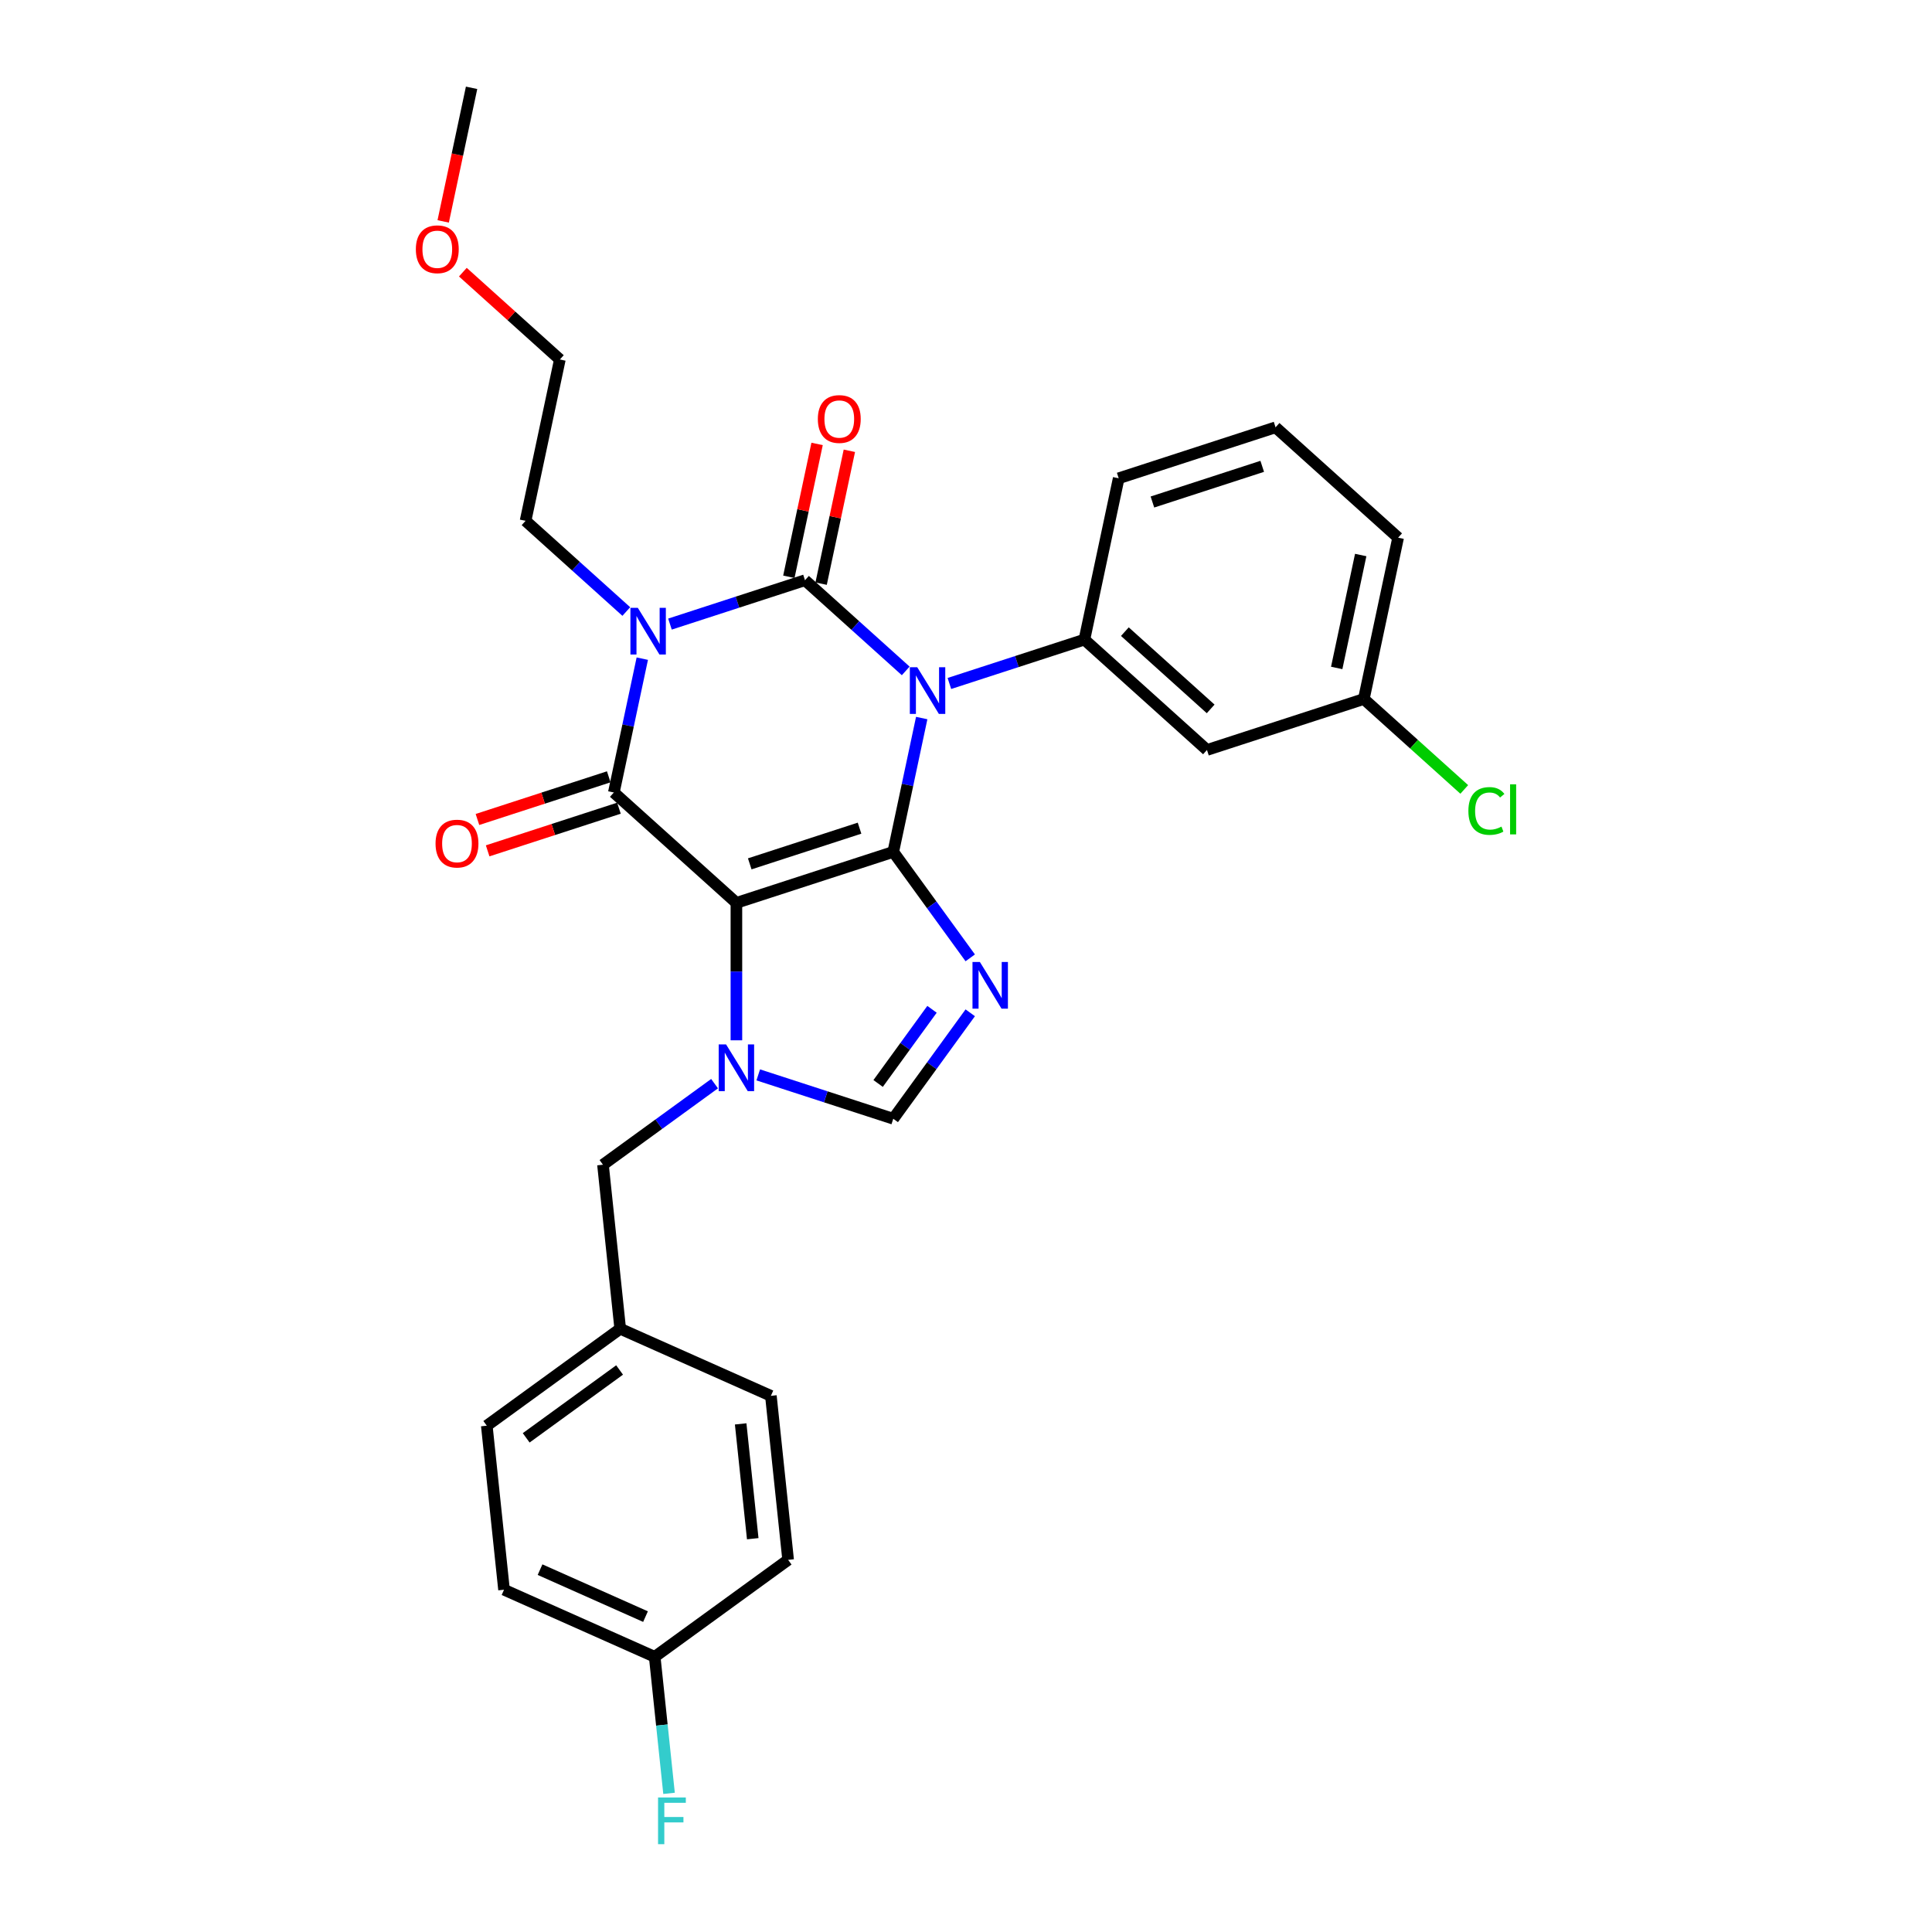 <?xml version='1.0' encoding='iso-8859-1'?>
<svg version='1.1' baseProfile='full'
              xmlns='http://www.w3.org/2000/svg'
                      xmlns:rdkit='http://www.rdkit.org/xml'
                      xmlns:xlink='http://www.w3.org/1999/xlink'
                  xml:space='preserve'
width='1000px' height='1000px' viewBox='0 0 1000 1000'>
<!-- END OF HEADER -->
<rect style='opacity:1.0;fill:#FFFFFF;stroke:none' width='1000' height='1000' x='0' y='0'> </rect>
<path class='bond-0' d='M 346.775,323.026 L 381.718,311.672' style='fill:none;fill-rule:evenodd;stroke:#0000FF;stroke-width:6px;stroke-linecap:butt;stroke-linejoin:miter;stroke-opacity:1' />
<path class='bond-0' d='M 381.718,311.672 L 416.661,300.319' style='fill:none;fill-rule:evenodd;stroke:#000000;stroke-width:6px;stroke-linecap:butt;stroke-linejoin:miter;stroke-opacity:1' />
<path class='bond-1' d='M 332.45,340.92 L 325.087,375.56' style='fill:none;fill-rule:evenodd;stroke:#0000FF;stroke-width:6px;stroke-linecap:butt;stroke-linejoin:miter;stroke-opacity:1' />
<path class='bond-1' d='M 325.087,375.56 L 317.724,410.199' style='fill:none;fill-rule:evenodd;stroke:#000000;stroke-width:6px;stroke-linecap:butt;stroke-linejoin:miter;stroke-opacity:1' />
<path class='bond-2' d='M 324.17,316.522 L 298.102,293.049' style='fill:none;fill-rule:evenodd;stroke:#0000FF;stroke-width:6px;stroke-linecap:butt;stroke-linejoin:miter;stroke-opacity:1' />
<path class='bond-2' d='M 298.102,293.049 L 272.033,269.577' style='fill:none;fill-rule:evenodd;stroke:#000000;stroke-width:6px;stroke-linecap:butt;stroke-linejoin:miter;stroke-opacity:1' />
<path class='bond-3' d='M 416.661,300.319 L 442.729,323.791' style='fill:none;fill-rule:evenodd;stroke:#000000;stroke-width:6px;stroke-linecap:butt;stroke-linejoin:miter;stroke-opacity:1' />
<path class='bond-3' d='M 442.729,323.791 L 468.798,347.263' style='fill:none;fill-rule:evenodd;stroke:#0000FF;stroke-width:6px;stroke-linecap:butt;stroke-linejoin:miter;stroke-opacity:1' />
<path class='bond-4' d='M 425.011,302.094 L 432.319,267.71' style='fill:none;fill-rule:evenodd;stroke:#000000;stroke-width:6px;stroke-linecap:butt;stroke-linejoin:miter;stroke-opacity:1' />
<path class='bond-4' d='M 432.319,267.71 L 439.628,233.327' style='fill:none;fill-rule:evenodd;stroke:#FF0000;stroke-width:6px;stroke-linecap:butt;stroke-linejoin:miter;stroke-opacity:1' />
<path class='bond-4' d='M 408.311,298.544 L 415.619,264.161' style='fill:none;fill-rule:evenodd;stroke:#000000;stroke-width:6px;stroke-linecap:butt;stroke-linejoin:miter;stroke-opacity:1' />
<path class='bond-4' d='M 415.619,264.161 L 422.927,229.777' style='fill:none;fill-rule:evenodd;stroke:#FF0000;stroke-width:6px;stroke-linecap:butt;stroke-linejoin:miter;stroke-opacity:1' />
<path class='bond-5' d='M 491.403,353.767 L 526.345,342.414' style='fill:none;fill-rule:evenodd;stroke:#0000FF;stroke-width:6px;stroke-linecap:butt;stroke-linejoin:miter;stroke-opacity:1' />
<path class='bond-5' d='M 526.345,342.414 L 561.288,331.06' style='fill:none;fill-rule:evenodd;stroke:#000000;stroke-width:6px;stroke-linecap:butt;stroke-linejoin:miter;stroke-opacity:1' />
<path class='bond-6' d='M 477.077,371.662 L 469.714,406.301' style='fill:none;fill-rule:evenodd;stroke:#0000FF;stroke-width:6px;stroke-linecap:butt;stroke-linejoin:miter;stroke-opacity:1' />
<path class='bond-6' d='M 469.714,406.301 L 462.352,440.941' style='fill:none;fill-rule:evenodd;stroke:#000000;stroke-width:6px;stroke-linecap:butt;stroke-linejoin:miter;stroke-opacity:1' />
<path class='bond-7' d='M 317.724,410.199 L 381.163,467.32' style='fill:none;fill-rule:evenodd;stroke:#000000;stroke-width:6px;stroke-linecap:butt;stroke-linejoin:miter;stroke-opacity:1' />
<path class='bond-8' d='M 315.086,402.08 L 281.108,413.12' style='fill:none;fill-rule:evenodd;stroke:#000000;stroke-width:6px;stroke-linecap:butt;stroke-linejoin:miter;stroke-opacity:1' />
<path class='bond-8' d='M 281.108,413.12 L 247.13,424.161' style='fill:none;fill-rule:evenodd;stroke:#FF0000;stroke-width:6px;stroke-linecap:butt;stroke-linejoin:miter;stroke-opacity:1' />
<path class='bond-8' d='M 320.362,418.318 L 286.384,429.358' style='fill:none;fill-rule:evenodd;stroke:#000000;stroke-width:6px;stroke-linecap:butt;stroke-linejoin:miter;stroke-opacity:1' />
<path class='bond-8' d='M 286.384,429.358 L 252.406,440.398' style='fill:none;fill-rule:evenodd;stroke:#FF0000;stroke-width:6px;stroke-linecap:butt;stroke-linejoin:miter;stroke-opacity:1' />
<path class='bond-9' d='M 338.87,857.559 L 342.585,892.897' style='fill:none;fill-rule:evenodd;stroke:#000000;stroke-width:6px;stroke-linecap:butt;stroke-linejoin:miter;stroke-opacity:1' />
<path class='bond-9' d='M 342.585,892.897 L 346.299,928.236' style='fill:none;fill-rule:evenodd;stroke:#33CCCC;stroke-width:6px;stroke-linecap:butt;stroke-linejoin:miter;stroke-opacity:1' />
<path class='bond-10' d='M 338.87,857.559 L 260.884,822.837' style='fill:none;fill-rule:evenodd;stroke:#000000;stroke-width:6px;stroke-linecap:butt;stroke-linejoin:miter;stroke-opacity:1' />
<path class='bond-10' d='M 334.117,836.754 L 279.527,812.449' style='fill:none;fill-rule:evenodd;stroke:#000000;stroke-width:6px;stroke-linecap:butt;stroke-linejoin:miter;stroke-opacity:1' />
<path class='bond-11' d='M 338.87,857.559 L 407.933,807.382' style='fill:none;fill-rule:evenodd;stroke:#000000;stroke-width:6px;stroke-linecap:butt;stroke-linejoin:miter;stroke-opacity:1' />
<path class='bond-12' d='M 381.163,467.32 L 462.352,440.941' style='fill:none;fill-rule:evenodd;stroke:#000000;stroke-width:6px;stroke-linecap:butt;stroke-linejoin:miter;stroke-opacity:1' />
<path class='bond-12' d='M 388.066,447.126 L 444.897,428.66' style='fill:none;fill-rule:evenodd;stroke:#000000;stroke-width:6px;stroke-linecap:butt;stroke-linejoin:miter;stroke-opacity:1' />
<path class='bond-13' d='M 381.163,467.32 L 381.163,502.892' style='fill:none;fill-rule:evenodd;stroke:#000000;stroke-width:6px;stroke-linecap:butt;stroke-linejoin:miter;stroke-opacity:1' />
<path class='bond-13' d='M 381.163,502.892 L 381.163,538.464' style='fill:none;fill-rule:evenodd;stroke:#0000FF;stroke-width:6px;stroke-linecap:butt;stroke-linejoin:miter;stroke-opacity:1' />
<path class='bond-14' d='M 462.352,440.941 L 482.274,468.361' style='fill:none;fill-rule:evenodd;stroke:#000000;stroke-width:6px;stroke-linecap:butt;stroke-linejoin:miter;stroke-opacity:1' />
<path class='bond-14' d='M 482.274,468.361 L 502.196,495.781' style='fill:none;fill-rule:evenodd;stroke:#0000FF;stroke-width:6px;stroke-linecap:butt;stroke-linejoin:miter;stroke-opacity:1' />
<path class='bond-15' d='M 502.196,524.225 L 482.274,551.646' style='fill:none;fill-rule:evenodd;stroke:#0000FF;stroke-width:6px;stroke-linecap:butt;stroke-linejoin:miter;stroke-opacity:1' />
<path class='bond-15' d='M 482.274,551.646 L 462.352,579.066' style='fill:none;fill-rule:evenodd;stroke:#000000;stroke-width:6px;stroke-linecap:butt;stroke-linejoin:miter;stroke-opacity:1' />
<path class='bond-15' d='M 482.406,522.416 L 468.461,541.61' style='fill:none;fill-rule:evenodd;stroke:#0000FF;stroke-width:6px;stroke-linecap:butt;stroke-linejoin:miter;stroke-opacity:1' />
<path class='bond-15' d='M 468.461,541.61 L 454.516,560.804' style='fill:none;fill-rule:evenodd;stroke:#000000;stroke-width:6px;stroke-linecap:butt;stroke-linejoin:miter;stroke-opacity:1' />
<path class='bond-16' d='M 462.352,579.066 L 427.409,567.712' style='fill:none;fill-rule:evenodd;stroke:#000000;stroke-width:6px;stroke-linecap:butt;stroke-linejoin:miter;stroke-opacity:1' />
<path class='bond-16' d='M 427.409,567.712 L 392.466,556.359' style='fill:none;fill-rule:evenodd;stroke:#0000FF;stroke-width:6px;stroke-linecap:butt;stroke-linejoin:miter;stroke-opacity:1' />
<path class='bond-17' d='M 369.861,560.898 L 340.981,581.881' style='fill:none;fill-rule:evenodd;stroke:#0000FF;stroke-width:6px;stroke-linecap:butt;stroke-linejoin:miter;stroke-opacity:1' />
<path class='bond-17' d='M 340.981,581.881 L 312.101,602.863' style='fill:none;fill-rule:evenodd;stroke:#000000;stroke-width:6px;stroke-linecap:butt;stroke-linejoin:miter;stroke-opacity:1' />
<path class='bond-18' d='M 312.101,602.863 L 321.024,687.762' style='fill:none;fill-rule:evenodd;stroke:#000000;stroke-width:6px;stroke-linecap:butt;stroke-linejoin:miter;stroke-opacity:1' />
<path class='bond-19' d='M 321.024,687.762 L 399.01,722.483' style='fill:none;fill-rule:evenodd;stroke:#000000;stroke-width:6px;stroke-linecap:butt;stroke-linejoin:miter;stroke-opacity:1' />
<path class='bond-20' d='M 321.024,687.762 L 251.961,737.939' style='fill:none;fill-rule:evenodd;stroke:#000000;stroke-width:6px;stroke-linecap:butt;stroke-linejoin:miter;stroke-opacity:1' />
<path class='bond-20' d='M 320.7,709.101 L 272.356,744.225' style='fill:none;fill-rule:evenodd;stroke:#000000;stroke-width:6px;stroke-linecap:butt;stroke-linejoin:miter;stroke-opacity:1' />
<path class='bond-21' d='M 289.782,186.076 L 272.033,269.577' style='fill:none;fill-rule:evenodd;stroke:#000000;stroke-width:6px;stroke-linecap:butt;stroke-linejoin:miter;stroke-opacity:1' />
<path class='bond-22' d='M 289.782,186.076 L 264.678,163.473' style='fill:none;fill-rule:evenodd;stroke:#000000;stroke-width:6px;stroke-linecap:butt;stroke-linejoin:miter;stroke-opacity:1' />
<path class='bond-22' d='M 264.678,163.473 L 239.574,140.869' style='fill:none;fill-rule:evenodd;stroke:#FF0000;stroke-width:6px;stroke-linecap:butt;stroke-linejoin:miter;stroke-opacity:1' />
<path class='bond-23' d='M 624.728,388.181 L 561.288,331.06' style='fill:none;fill-rule:evenodd;stroke:#000000;stroke-width:6px;stroke-linecap:butt;stroke-linejoin:miter;stroke-opacity:1' />
<path class='bond-23' d='M 626.636,366.925 L 582.228,326.941' style='fill:none;fill-rule:evenodd;stroke:#000000;stroke-width:6px;stroke-linecap:butt;stroke-linejoin:miter;stroke-opacity:1' />
<path class='bond-24' d='M 624.728,388.181 L 705.916,361.802' style='fill:none;fill-rule:evenodd;stroke:#000000;stroke-width:6px;stroke-linecap:butt;stroke-linejoin:miter;stroke-opacity:1' />
<path class='bond-25' d='M 561.288,331.06 L 579.037,247.559' style='fill:none;fill-rule:evenodd;stroke:#000000;stroke-width:6px;stroke-linecap:butt;stroke-linejoin:miter;stroke-opacity:1' />
<path class='bond-26' d='M 705.916,361.802 L 731.907,385.205' style='fill:none;fill-rule:evenodd;stroke:#000000;stroke-width:6px;stroke-linecap:butt;stroke-linejoin:miter;stroke-opacity:1' />
<path class='bond-26' d='M 731.907,385.205 L 757.899,408.608' style='fill:none;fill-rule:evenodd;stroke:#00CC00;stroke-width:6px;stroke-linecap:butt;stroke-linejoin:miter;stroke-opacity:1' />
<path class='bond-27' d='M 705.916,361.802 L 723.664,278.301' style='fill:none;fill-rule:evenodd;stroke:#000000;stroke-width:6px;stroke-linecap:butt;stroke-linejoin:miter;stroke-opacity:1' />
<path class='bond-27' d='M 691.878,345.727 L 704.302,287.276' style='fill:none;fill-rule:evenodd;stroke:#000000;stroke-width:6px;stroke-linecap:butt;stroke-linejoin:miter;stroke-opacity:1' />
<path class='bond-28' d='M 660.225,221.18 L 579.037,247.559' style='fill:none;fill-rule:evenodd;stroke:#000000;stroke-width:6px;stroke-linecap:butt;stroke-linejoin:miter;stroke-opacity:1' />
<path class='bond-28' d='M 653.323,241.374 L 596.491,259.84' style='fill:none;fill-rule:evenodd;stroke:#000000;stroke-width:6px;stroke-linecap:butt;stroke-linejoin:miter;stroke-opacity:1' />
<path class='bond-29' d='M 660.225,221.18 L 723.664,278.301' style='fill:none;fill-rule:evenodd;stroke:#000000;stroke-width:6px;stroke-linecap:butt;stroke-linejoin:miter;stroke-opacity:1' />
<path class='bond-30' d='M 229.394,114.597 L 236.743,80.026' style='fill:none;fill-rule:evenodd;stroke:#FF0000;stroke-width:6px;stroke-linecap:butt;stroke-linejoin:miter;stroke-opacity:1' />
<path class='bond-30' d='M 236.743,80.026 L 244.091,45.455' style='fill:none;fill-rule:evenodd;stroke:#000000;stroke-width:6px;stroke-linecap:butt;stroke-linejoin:miter;stroke-opacity:1' />
<path class='bond-31' d='M 260.884,822.837 L 251.961,737.939' style='fill:none;fill-rule:evenodd;stroke:#000000;stroke-width:6px;stroke-linecap:butt;stroke-linejoin:miter;stroke-opacity:1' />
<path class='bond-32' d='M 407.933,807.382 L 399.01,722.483' style='fill:none;fill-rule:evenodd;stroke:#000000;stroke-width:6px;stroke-linecap:butt;stroke-linejoin:miter;stroke-opacity:1' />
<path class='bond-32' d='M 389.615,796.432 L 383.369,737.003' style='fill:none;fill-rule:evenodd;stroke:#000000;stroke-width:6px;stroke-linecap:butt;stroke-linejoin:miter;stroke-opacity:1' />
<path  class='atom-0' d='M 330.129 314.61
L 338.051 327.415
Q 338.836 328.679, 340.099 330.967
Q 341.363 333.254, 341.431 333.391
L 341.431 314.61
L 344.641 314.61
L 344.641 338.786
L 341.329 338.786
L 332.826 324.786
Q 331.836 323.147, 330.777 321.269
Q 329.753 319.391, 329.446 318.81
L 329.446 338.786
L 326.304 338.786
L 326.304 314.61
L 330.129 314.61
' fill='#0000FF'/>
<path  class='atom-2' d='M 474.756 345.352
L 482.678 358.157
Q 483.464 359.42, 484.727 361.708
Q 485.99 363.996, 486.059 364.133
L 486.059 345.352
L 489.268 345.352
L 489.268 369.528
L 485.956 369.528
L 477.454 355.528
Q 476.464 353.889, 475.405 352.011
Q 474.381 350.132, 474.073 349.552
L 474.073 369.528
L 470.932 369.528
L 470.932 345.352
L 474.756 345.352
' fill='#0000FF'/>
<path  class='atom-4' d='M 225.438 436.647
Q 225.438 430.842, 228.307 427.598
Q 231.175 424.354, 236.536 424.354
Q 241.897 424.354, 244.765 427.598
Q 247.634 430.842, 247.634 436.647
Q 247.634 442.52, 244.731 445.866
Q 241.829 449.179, 236.536 449.179
Q 231.209 449.179, 228.307 445.866
Q 225.438 442.554, 225.438 436.647
M 236.536 446.447
Q 240.224 446.447, 242.204 443.988
Q 244.219 441.496, 244.219 436.647
Q 244.219 431.901, 242.204 429.51
Q 240.224 427.086, 236.536 427.086
Q 232.848 427.086, 230.833 429.476
Q 228.853 431.866, 228.853 436.647
Q 228.853 441.53, 230.833 443.988
Q 232.848 446.447, 236.536 446.447
' fill='#FF0000'/>
<path  class='atom-5' d='M 423.312 216.886
Q 423.312 211.081, 426.18 207.837
Q 429.048 204.594, 434.409 204.594
Q 439.77 204.594, 442.639 207.837
Q 445.507 211.081, 445.507 216.886
Q 445.507 222.759, 442.604 226.106
Q 439.702 229.418, 434.409 229.418
Q 429.082 229.418, 426.18 226.106
Q 423.312 222.794, 423.312 216.886
M 434.409 226.686
Q 438.097 226.686, 440.078 224.228
Q 442.092 221.735, 442.092 216.886
Q 442.092 212.14, 440.078 209.75
Q 438.097 207.325, 434.409 207.325
Q 430.722 207.325, 428.707 209.715
Q 426.726 212.106, 426.726 216.886
Q 426.726 221.769, 428.707 224.228
Q 430.722 226.686, 434.409 226.686
' fill='#FF0000'/>
<path  class='atom-9' d='M 507.185 497.915
L 515.107 510.72
Q 515.892 511.984, 517.155 514.272
Q 518.419 516.559, 518.487 516.696
L 518.487 497.915
L 521.697 497.915
L 521.697 522.091
L 518.385 522.091
L 509.882 508.091
Q 508.892 506.452, 507.833 504.574
Q 506.809 502.696, 506.502 502.115
L 506.502 522.091
L 503.36 522.091
L 503.36 497.915
L 507.185 497.915
' fill='#0000FF'/>
<path  class='atom-11' d='M 375.82 540.599
L 383.741 553.403
Q 384.527 554.667, 385.79 556.955
Q 387.054 559.243, 387.122 559.379
L 387.122 540.599
L 390.332 540.599
L 390.332 564.774
L 387.02 564.774
L 378.517 550.774
Q 377.527 549.135, 376.468 547.257
Q 375.444 545.379, 375.137 544.799
L 375.137 564.774
L 371.995 564.774
L 371.995 540.599
L 375.82 540.599
' fill='#0000FF'/>
<path  class='atom-14' d='M 340.606 930.37
L 354.981 930.37
L 354.981 933.136
L 343.85 933.136
L 343.85 940.477
L 353.752 940.477
L 353.752 943.277
L 343.85 943.277
L 343.85 954.545
L 340.606 954.545
L 340.606 930.37
' fill='#33CCCC'/>
<path  class='atom-20' d='M 760.033 419.759
Q 760.033 413.75, 762.833 410.608
Q 765.667 407.433, 771.028 407.433
Q 776.014 407.433, 778.677 410.95
L 776.424 412.794
Q 774.477 410.233, 771.028 410.233
Q 767.375 410.233, 765.428 412.691
Q 763.516 415.116, 763.516 419.759
Q 763.516 424.54, 765.497 426.999
Q 767.511 429.457, 771.404 429.457
Q 774.067 429.457, 777.175 427.852
L 778.131 430.413
Q 776.867 431.233, 774.955 431.711
Q 773.043 432.189, 770.926 432.189
Q 765.667 432.189, 762.833 428.979
Q 760.033 425.769, 760.033 419.759
' fill='#00CC00'/>
<path  class='atom-20' d='M 781.614 405.964
L 784.755 405.964
L 784.755 431.881
L 781.614 431.881
L 781.614 405.964
' fill='#00CC00'/>
<path  class='atom-24' d='M 215.245 129.024
Q 215.245 123.219, 218.113 119.975
Q 220.981 116.731, 226.342 116.731
Q 231.703 116.731, 234.572 119.975
Q 237.44 123.219, 237.44 129.024
Q 237.44 134.897, 234.537 138.243
Q 231.635 141.555, 226.342 141.555
Q 221.015 141.555, 218.113 138.243
Q 215.245 134.931, 215.245 129.024
M 226.342 138.824
Q 230.03 138.824, 232.011 136.365
Q 234.025 133.872, 234.025 129.024
Q 234.025 124.277, 232.011 121.887
Q 230.03 119.463, 226.342 119.463
Q 222.655 119.463, 220.64 121.853
Q 218.659 124.243, 218.659 129.024
Q 218.659 133.907, 220.64 136.365
Q 222.655 138.824, 226.342 138.824
' fill='#FF0000'/>
</svg>
